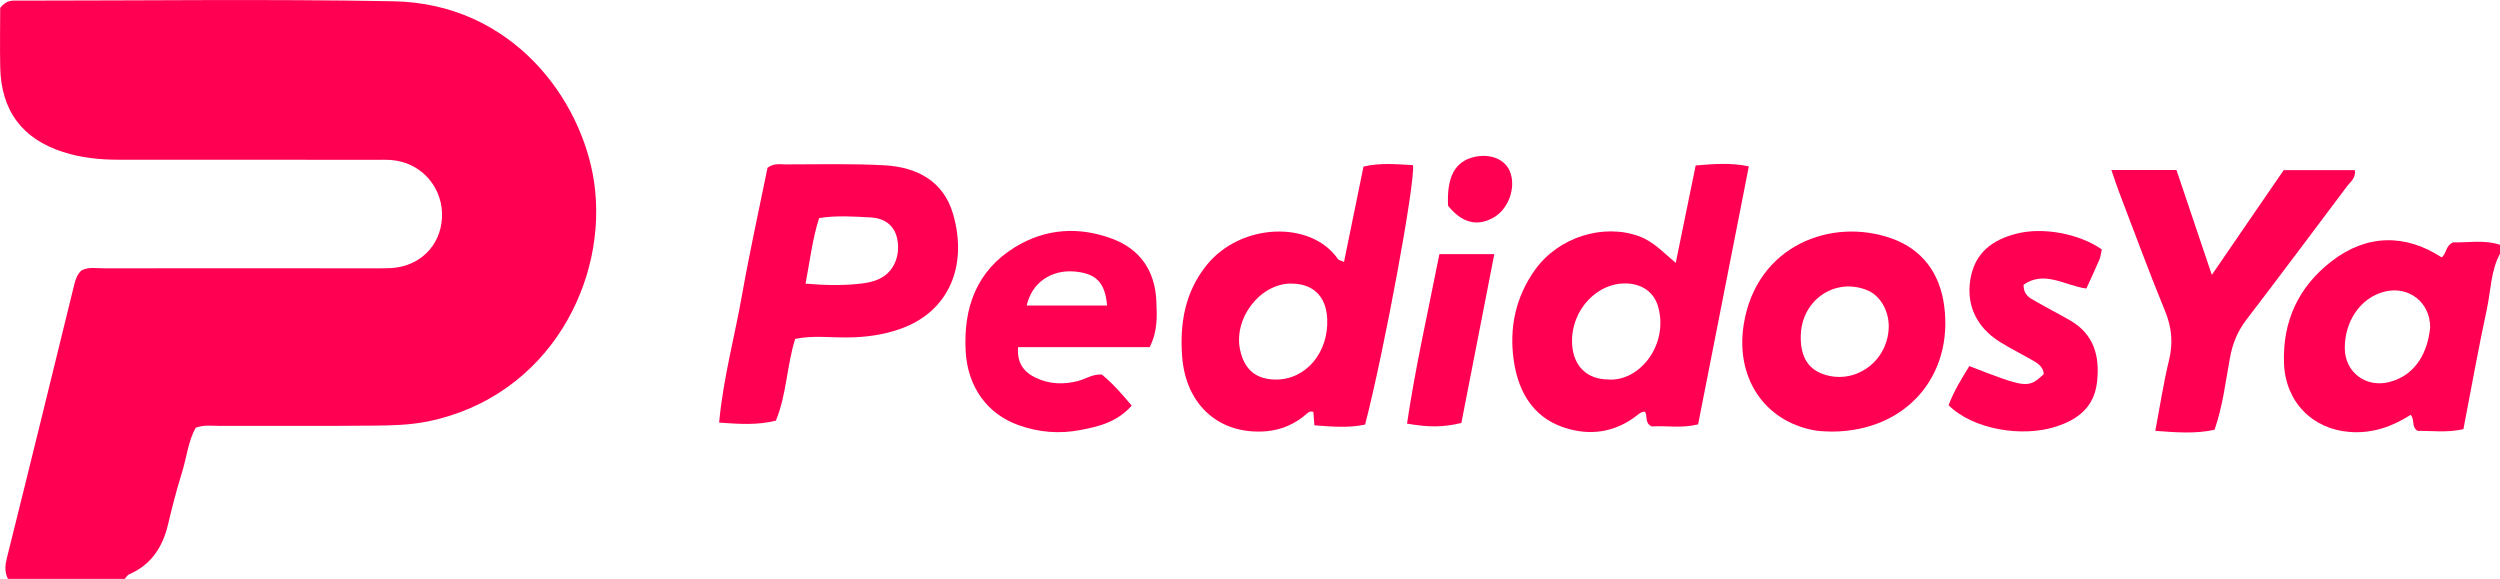 <svg width="95" height="22" viewBox="0 0 95 22" fill="none" xmlns="http://www.w3.org/2000/svg">
<g clip-path="url(#clip0_1287_827)">
<path d="M0.303 22C0.169 21.735 0.192 21.485 0.264 21.192C1.122 17.758 1.961 14.32 2.804 10.886C2.857 10.668 2.911 10.45 3.091 10.28C3.367 10.129 3.673 10.2 3.972 10.196C7.346 10.192 10.72 10.196 14.098 10.196C14.344 10.196 14.592 10.2 14.838 10.188C15.929 10.137 16.73 9.361 16.795 8.295C16.86 7.214 16.113 6.267 15.037 6.101C14.769 6.057 14.489 6.073 14.217 6.073C10.981 6.073 7.741 6.065 4.504 6.069C3.788 6.069 3.083 5.998 2.398 5.776C0.839 5.277 0.035 4.195 0.008 2.532C-0.008 1.747 0.008 0.963 0.008 0.298C0.264 -0.023 0.494 0.024 0.709 0.024C5.454 0.024 10.203 -0.039 14.949 0.048C19.457 0.131 22.107 3.756 22.574 6.909C23.126 10.648 20.878 15.061 16.274 16.011C15.581 16.154 14.857 16.17 14.144 16.174C12.195 16.194 10.249 16.178 8.3 16.182C8.028 16.182 7.752 16.138 7.438 16.253C7.147 16.768 7.093 17.398 6.909 17.976C6.707 18.618 6.542 19.271 6.385 19.929C6.178 20.804 5.734 21.47 4.903 21.826C4.837 21.854 4.795 21.937 4.742 21.997H0.303V22Z" fill="#FF0052"/>
<path d="M95 9.641C94.648 10.295 94.651 11.04 94.502 11.741C94.177 13.246 93.908 14.763 93.61 16.308C92.993 16.45 92.399 16.367 91.863 16.371C91.618 16.201 91.775 15.951 91.603 15.765C90.909 16.209 90.155 16.478 89.297 16.415C87.872 16.312 86.846 15.274 86.792 13.804C86.735 12.192 87.351 10.897 88.592 9.934C89.91 8.908 91.388 8.869 92.782 9.78C92.97 9.649 92.916 9.352 93.215 9.209C93.763 9.229 94.391 9.099 95.008 9.305V9.641H95ZM92.346 12.454C92.357 11.495 91.538 10.857 90.626 11.079C89.672 11.313 89.098 12.24 89.102 13.222C89.102 14.157 89.918 14.751 90.81 14.513C91.84 14.24 92.254 13.337 92.346 12.45V12.454Z" fill="#FF0052"/>
<path d="M66.455 6.326C65.808 9.614 65.172 12.862 64.528 16.126C63.889 16.285 63.291 16.166 62.763 16.205C62.475 16.059 62.625 15.801 62.506 15.647C62.387 15.635 62.307 15.706 62.219 15.774C61.449 16.38 60.576 16.554 59.653 16.312C58.347 15.976 57.707 14.989 57.523 13.698C57.343 12.454 57.596 11.282 58.331 10.252C59.224 9.004 60.936 8.477 62.303 8.984C62.832 9.182 63.207 9.594 63.678 9.99C63.938 8.719 64.184 7.515 64.436 6.287C65.126 6.231 65.769 6.176 66.455 6.322V6.326ZM61.127 14.423C62.334 14.49 63.406 13.08 63.012 11.666C62.87 11.151 62.475 10.834 61.916 10.778C60.725 10.668 59.668 11.781 59.741 13.08C59.787 13.916 60.312 14.423 61.127 14.419V14.423Z" fill="#FF0052"/>
<path d="M51.073 9.95C51.319 8.738 51.564 7.542 51.813 6.33C52.46 6.176 53.077 6.243 53.693 6.275C53.789 6.9 52.594 13.365 51.874 16.134C51.249 16.268 50.61 16.213 49.947 16.162C49.932 15.967 49.92 15.809 49.909 15.655C49.809 15.611 49.74 15.65 49.679 15.702C49.231 16.102 48.714 16.336 48.12 16.387C46.339 16.534 45.06 15.397 44.922 13.551C44.827 12.276 45.03 11.095 45.857 10.069C47.155 8.465 49.829 8.366 50.847 9.851C50.87 9.887 50.935 9.891 51.073 9.95ZM49.055 10.774C47.875 10.782 46.864 12.105 47.125 13.302C47.285 14.042 47.722 14.411 48.458 14.423C49.61 14.442 50.495 13.405 50.434 12.109C50.392 11.254 49.894 10.77 49.055 10.778V10.774Z" fill="#FF0052"/>
<path d="M30.215 12.882C29.897 13.9 29.893 14.993 29.484 15.984C28.779 16.162 28.105 16.114 27.327 16.059C27.48 14.387 27.917 12.799 28.201 11.187C28.488 9.563 28.848 7.947 29.166 6.374C29.415 6.192 29.641 6.247 29.855 6.247C31.115 6.247 32.379 6.212 33.632 6.283C34.827 6.354 35.849 6.865 36.217 8.133C36.784 10.089 36.067 11.848 34.21 12.498C33.559 12.728 32.885 12.819 32.195 12.823C31.544 12.831 30.889 12.739 30.215 12.878V12.882ZM30.606 10.779C31.418 10.846 32.123 10.858 32.823 10.763C33.092 10.727 33.36 10.652 33.593 10.493C34.011 10.204 34.21 9.65 34.095 9.079C33.999 8.604 33.658 8.295 33.092 8.263C32.444 8.228 31.793 8.18 31.127 8.287C30.87 9.087 30.782 9.887 30.61 10.783L30.606 10.779Z" fill="#FF0052"/>
<path d="M69.611 16.4C69.511 16.392 69.232 16.4 68.963 16.356C67.025 16.008 65.938 14.328 66.263 12.32C66.746 9.325 69.599 8.244 71.89 9.064C73.054 9.48 73.72 10.391 73.881 11.635C74.226 14.305 72.414 16.392 69.611 16.4ZM68.431 12.708C68.4 13.492 68.669 13.988 69.247 14.205C70.442 14.653 71.713 13.778 71.771 12.47C71.798 11.837 71.461 11.235 70.955 11.029C69.752 10.534 68.485 11.377 68.431 12.712V12.708Z" fill="#FF0052"/>
<path d="M80.235 6.461H82.706C83.138 7.736 83.571 9.02 84.05 10.446C85.011 9.044 85.888 7.76 86.781 6.465H89.485C89.527 6.77 89.32 6.905 89.19 7.075C87.918 8.77 86.647 10.47 85.36 12.153C85.031 12.585 84.839 13.048 84.739 13.595C84.571 14.498 84.468 15.425 84.153 16.332C83.41 16.491 82.686 16.431 81.901 16.372C82.078 15.445 82.212 14.557 82.422 13.69C82.583 13.028 82.529 12.442 82.269 11.812C81.652 10.311 81.093 8.782 80.511 7.261C80.423 7.027 80.346 6.79 80.231 6.457L80.235 6.461Z" fill="#FF0052"/>
<path d="M43.685 13.191H38.687C38.637 13.809 38.921 14.15 39.369 14.36C39.882 14.601 40.418 14.621 40.974 14.475C41.261 14.399 41.521 14.209 41.87 14.233C42.276 14.562 42.636 14.974 43.004 15.413C42.448 16.043 41.747 16.21 41.058 16.34C40.273 16.495 39.472 16.431 38.71 16.158C37.5 15.726 36.772 14.693 36.696 13.354C36.604 11.678 37.117 10.292 38.557 9.4C39.729 8.676 41.004 8.6 42.272 9.076C43.318 9.468 43.896 10.288 43.942 11.452C43.965 12.011 43.999 12.577 43.685 13.195V13.191ZM42.069 11.611C41.996 10.739 41.659 10.399 40.855 10.319C39.955 10.236 39.212 10.731 39.013 11.611H42.073H42.069Z" fill="#FF0052"/>
<path d="M74.046 15.396C74.257 14.838 74.552 14.374 74.835 13.911C77.018 14.759 77.068 14.763 77.662 14.22C77.638 13.891 77.378 13.772 77.141 13.638C76.758 13.42 76.363 13.222 75.988 12.988C75.103 12.43 74.724 11.594 74.869 10.647C75.03 9.601 75.712 9.114 76.624 8.88C77.638 8.619 79.017 8.88 79.868 9.479C79.841 9.601 79.829 9.744 79.776 9.867C79.623 10.227 79.458 10.58 79.282 10.964C78.474 10.857 77.688 10.259 76.895 10.821C76.895 11.225 77.144 11.328 77.351 11.447C77.78 11.697 78.225 11.923 78.653 12.168C79.573 12.695 79.806 13.539 79.684 14.545C79.565 15.492 78.945 15.943 78.136 16.209C76.861 16.628 74.969 16.327 74.042 15.393L74.046 15.396Z" fill="#FF0052"/>
<path d="M54.693 9.656H56.784C56.359 11.843 55.941 13.97 55.532 16.073C54.846 16.236 54.306 16.244 53.467 16.097C53.785 13.946 54.268 11.831 54.697 9.656H54.693Z" fill="#FF0052"/>
<path d="M55.026 7.823C54.972 6.698 55.302 6.115 56.056 5.957C56.658 5.834 57.194 6.06 57.378 6.519C57.619 7.121 57.328 7.941 56.757 8.266C56.137 8.619 55.558 8.476 55.03 7.823H55.026Z" fill="#FF0052"/>
</g>
<defs>
<clipPath id="clip0_1287_827">
<rect width="95" height="22" fill="white"/>
</clipPath>
</defs>
</svg>

